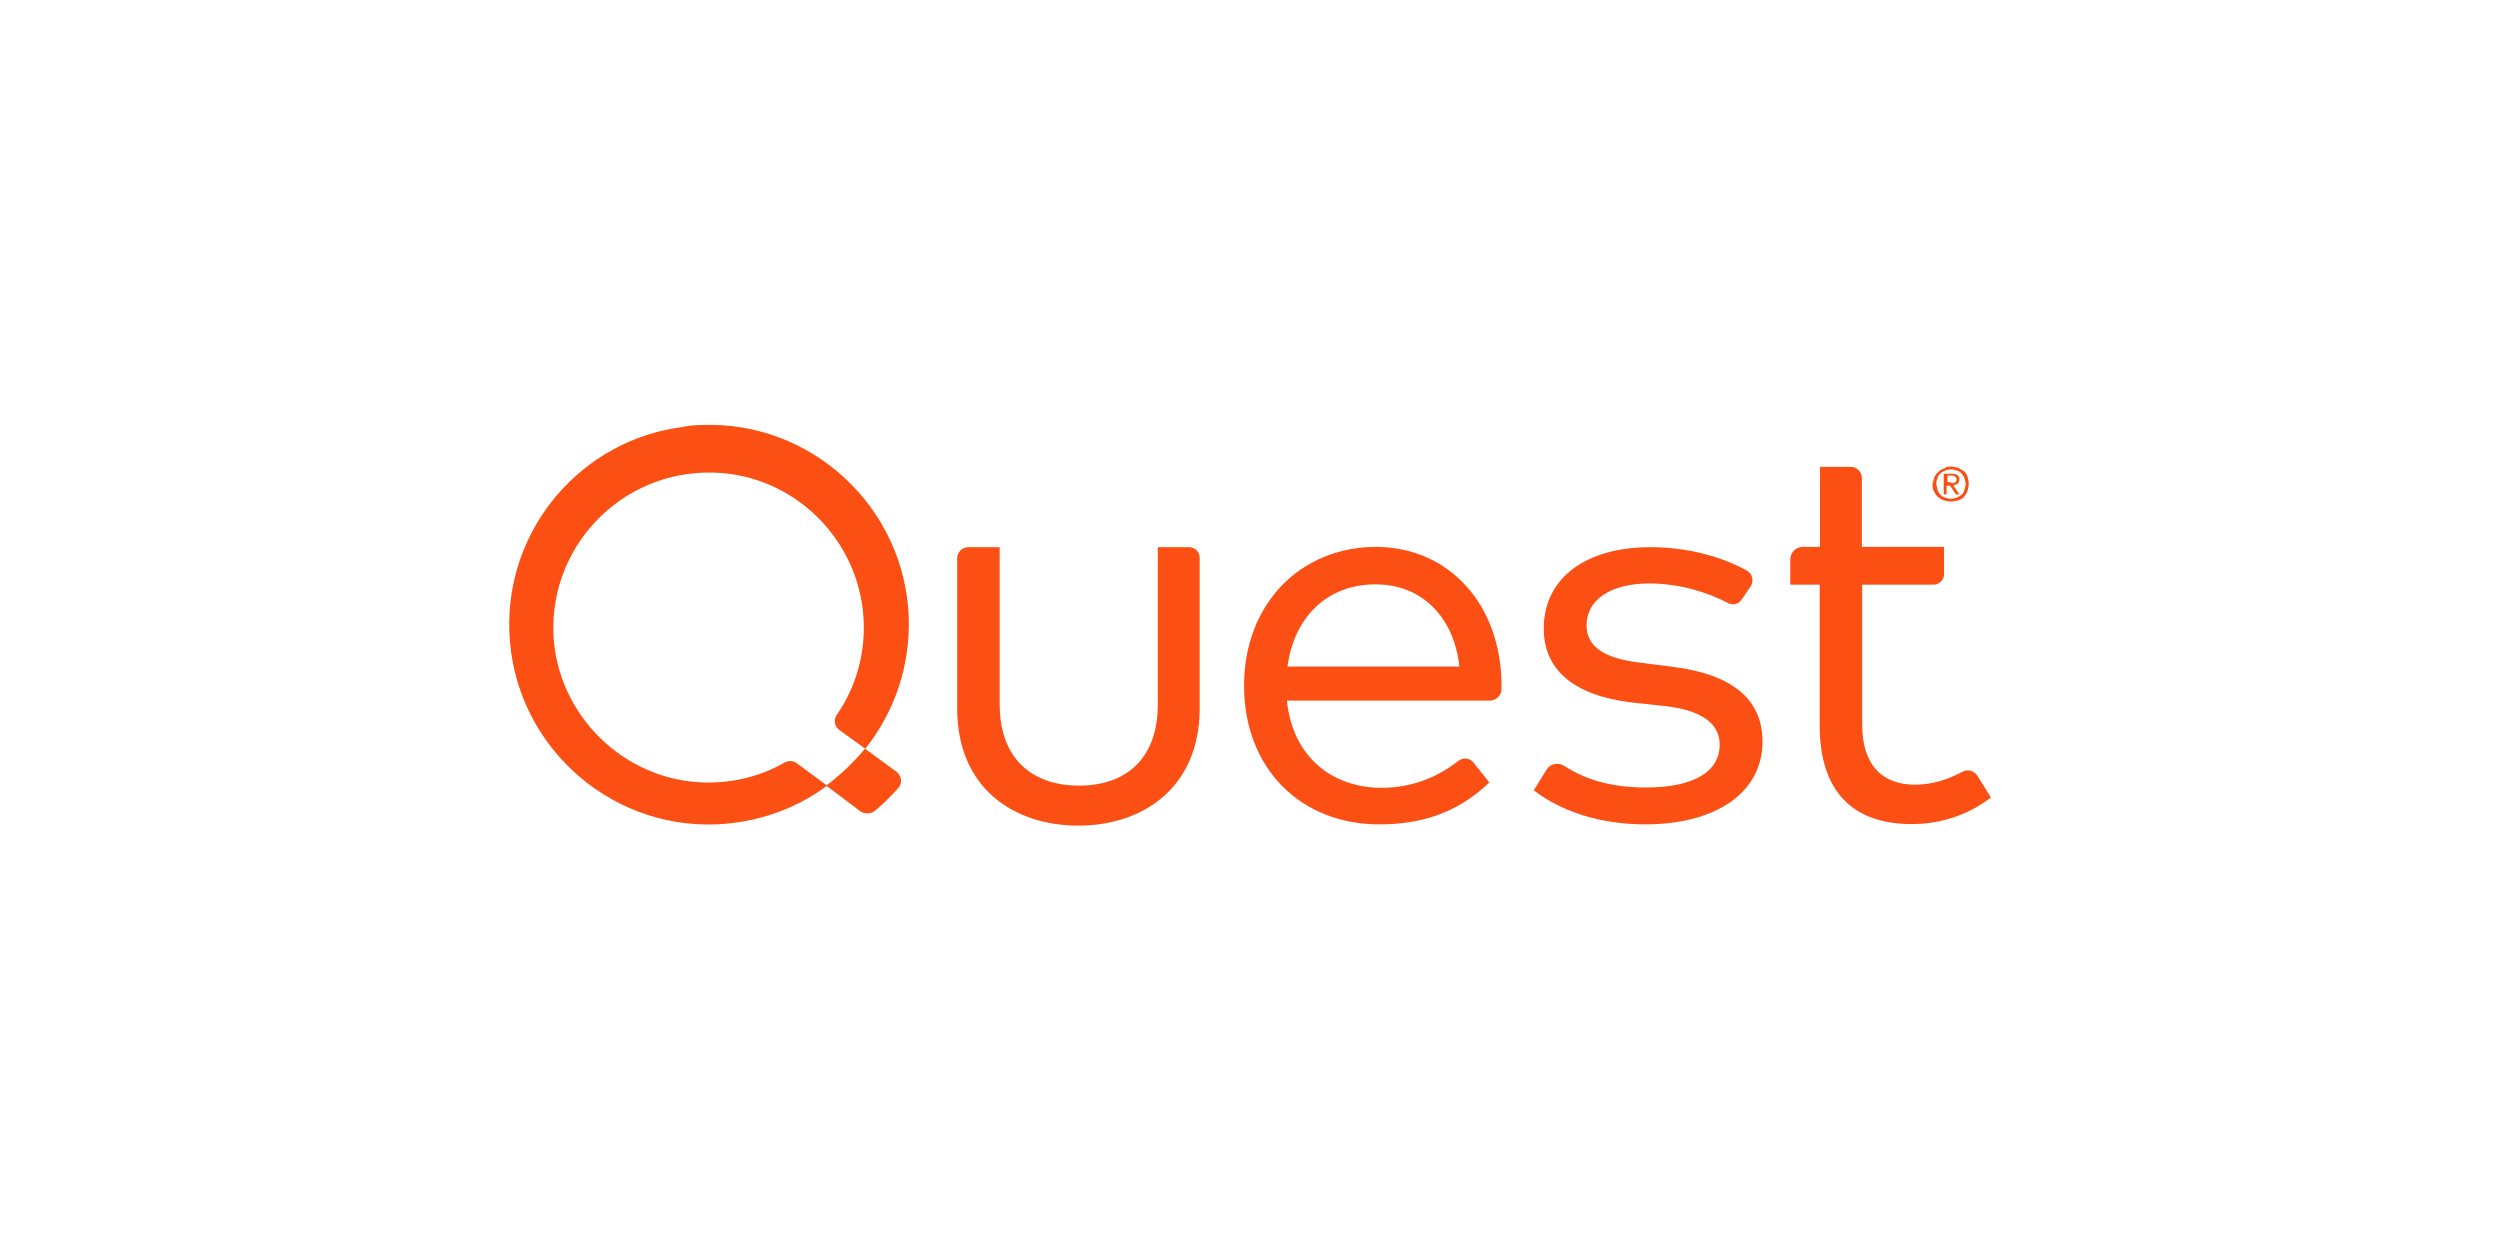 <?xml version="1.0" encoding="utf-8"?>
<!-- Generator: Adobe Illustrator 28.3.0, SVG Export Plug-In . SVG Version: 6.00 Build 0)  -->
<svg version="1.1" id="Layer_17" xmlns="http://www.w3.org/2000/svg" xmlns:xlink="http://www.w3.org/1999/xlink" x="0px" y="0px"
	 viewBox="0 0 800 400" style="enable-background:new 0 0 800 400;" xml:space="preserve">
<style type="text/css">
	.st0{fill:#FB4F12;}
	.st1{fill:#FB4F14;}
</style>
<g>
	<g>
		<path class="st0" d="M619,152.7c0.4-0.8,0.8-1.3,1.3-1.7c0.6-0.6,1.1-0.9,1.9-1.1c0.6-0.6,1.3-0.6,2.1-0.6c0.8,0,1.5,0.2,2.3,0.4
			c0.8,0.4,1.3,0.8,1.9,1.1c0.6,0.6,0.9,1.1,1.1,1.7c0.2,0.6,0.4,1.5,0.4,2.3s-0.2,1.5-0.4,2.3c-0.2,0.8-0.8,1.3-1.1,1.9
			c-0.6,0.6-1.1,0.9-1.9,1.1s-1.5,0.4-2.3,0.4c-0.8,0-1.5-0.2-2.3-0.4c-0.8-0.2-1.3-0.8-1.9-1.1c-0.6-0.6-0.9-1.1-1.3-1.9
			c-0.4-0.8-0.4-1.5-0.4-2.3C618.6,154,618.8,153.3,619,152.7z M620,156.8c0.2,0.6,0.6,1.1,0.9,1.5c0.4,0.4,0.9,0.8,1.5,0.9
			c0.6,0.2,1.1,0.4,1.9,0.4c0.6,0,1.3-0.2,1.9-0.4c0.6-0.2,1.1-0.6,1.5-0.9c0.4-0.4,0.8-0.9,0.9-1.5s0.4-1.3,0.4-1.9
			c0-0.8-0.2-1.3-0.4-1.9c-0.2-0.6-0.6-1.1-0.9-1.5c-0.4-0.4-0.9-0.8-1.5-0.9c-0.6-0.2-1.1-0.4-1.9-0.4c-0.8,0-1.3,0.2-1.9,0.4
			c-0.6,0.2-1.1,0.6-1.5,0.9c-0.4,0.4-0.8,0.9-0.9,1.5c-0.2,0.6-0.4,1.1-0.4,1.9C619.8,155.5,619.8,156.1,620,156.8z M624.7,151.6
			c0.8,0,1.3,0.2,1.7,0.4c0.4,0.4,0.6,0.8,0.6,1.5c0,0.6-0.2,0.9-0.6,1.3c-0.4,0.2-0.8,0.4-1.3,0.6l1.9,2.8h-1.1l-1.9-2.8h-1.1v2.8
			h-0.9v-6.6H624.7z M624.3,154.6c0.2,0,0.4,0,0.6,0s0.4,0,0.6-0.2c0.2,0,0.4-0.2,0.4-0.4c0.2-0.2,0.2-0.4,0.2-0.6s0-0.4-0.2-0.6
			s-0.2-0.2-0.4-0.4c-0.2,0-0.4-0.2-0.4-0.2c-0.2,0-0.4,0-0.6,0h-1.3v2.1h1.1V154.6z"/>
	</g>
	<g>
		<path class="st1" d="M275.3,259.6c1.3,0.9,3.2,0.9,4.5,0c0.9-0.8,2.3-1.9,3.8-3.4c1.5-1.5,2.8-2.8,3.8-4c1.5-1.5,1.1-4.1-0.6-5.3
			l-10-7.3c0,0-1.9,2.4-5.6,6c-3.8,3.6-6.8,5.8-6.8,5.8L275.3,259.6z"/>
		<path class="st1" d="M383.9,226.7c0,25.4-18.3,37.5-38.8,37.5c-20.7,0-38.8-12-38.8-37.5v-48c0-1.9,1.5-3.6,3.6-3.6h10v50.3
			c0,17.7,10.7,26,25.4,26s25.2-8.3,25.2-26v-50.3h10c1.9,0,3.4,1.5,3.4,3.4L383.9,226.7L383.9,226.7z"/>
		<g>
			<path class="st1" d="M480.5,219.1c0,0.4,0,0.9,0,1.3c0,2.1-1.7,3.8-3.8,3.8h-64.9c1.9,18.4,14.9,27.9,30.3,27.9
				c9.4,0,17.7-3.2,24.7-8.7c1.5-1.1,3.6-0.8,4.7,0.6l5.1,6.4c-10.7,10.2-22.6,13.4-35.2,13.4c-25.2,0-43.3-17.9-43.3-44.4
				c0-26.2,18.1-44.4,42.3-44.4C463.5,175.1,480.3,193.2,480.5,219.1z M412,213.3h55c-1.7-16-12.2-26.3-26.7-26.3
				C424.4,186.9,414,197.9,412,213.3z"/>
		</g>
		<path class="st1" d="M557.5,191.6c-0.9,1.7-3,2.3-4.7,1.3c-6-3.2-15.2-6.2-25-6.2c-12.2,0-20.1,5.1-20.1,13.4
			c0,7.2,6.2,10.7,17.5,12l10.2,1.3c18.1,2.3,28.6,9.8,28.6,23.9c0,16.2-14.7,26.5-37.6,26.5c-11.1,0-24.8-2.6-35.6-10.9l4.1-6.6
			c1.1-1.9,3.6-2.4,5.5-1.3c6.2,4,14.1,7,26.4,7c14.5,0,23.5-4.7,23.5-13.7c0-6.8-5.8-11.1-17.9-12.4l-10.2-1.1
			c-19.2-2.3-28.2-10.9-28.2-23.7c0-16.2,13.6-26,34.1-26c11.9,0,22.8,3,30.9,7.5c1.7,0.9,2.3,3.2,1.3,4.9L557.5,191.6z"/>
		<path class="st1" d="M632.8,248.3c-1.1-1.7-3.2-2.3-4.9-1.3c-4.5,2.4-9.6,4.1-15.1,4.1c-10,0-16.9-5.8-16.9-19.2v-44.8h22.8
			c1.9,0,3.4-1.5,3.4-3.4v-8.7h-26.3v-22c0-2.1-1.7-3.6-3.6-3.6h-9.8v25.6h-5.5c-2.3,0-4,1.9-4,4v8.1h9.4v45
			c0,21.5,10.9,31.6,29.4,31.6c10.5,0,19-3.6,25.4-8.5L632.8,248.3z"/>
		<path class="st1" d="M290.8,197.5c-1.3-35.2-31.1-62.9-66.3-61.5c-1.9,0-4,0.2-5.8,0.6c-32.4,4-57,32.4-55.7,65.7
			c1.3,35.2,31.1,62.9,66.3,61.5c12.8-0.6,25-4.7,35.4-12.4l-9.8-7.2c-1.1-0.8-2.4-0.9-3.8-0.2c-7.5,4.3-16.2,6.6-25.6,6.4
			c-25.8-0.6-47.1-21.5-48.4-47.2c-1.3-29.9,23.9-54.4,54.2-51.8c24.1,2.1,43.3,21.8,45,45.9c0.8,11.7-2.4,22.6-8.5,31.4
			c-1.1,1.5-0.8,3.8,0.8,4.9l8.3,6C286.4,227.6,291.3,212.9,290.8,197.5z"/>
	</g>
</g>
<g>
</g>
<g>
</g>
<g>
</g>
<g>
</g>
<g>
</g>
<g>
</g>
<g>
</g>
<g>
</g>
<g>
</g>
<g>
</g>
<g>
</g>
<g>
</g>
</svg>
